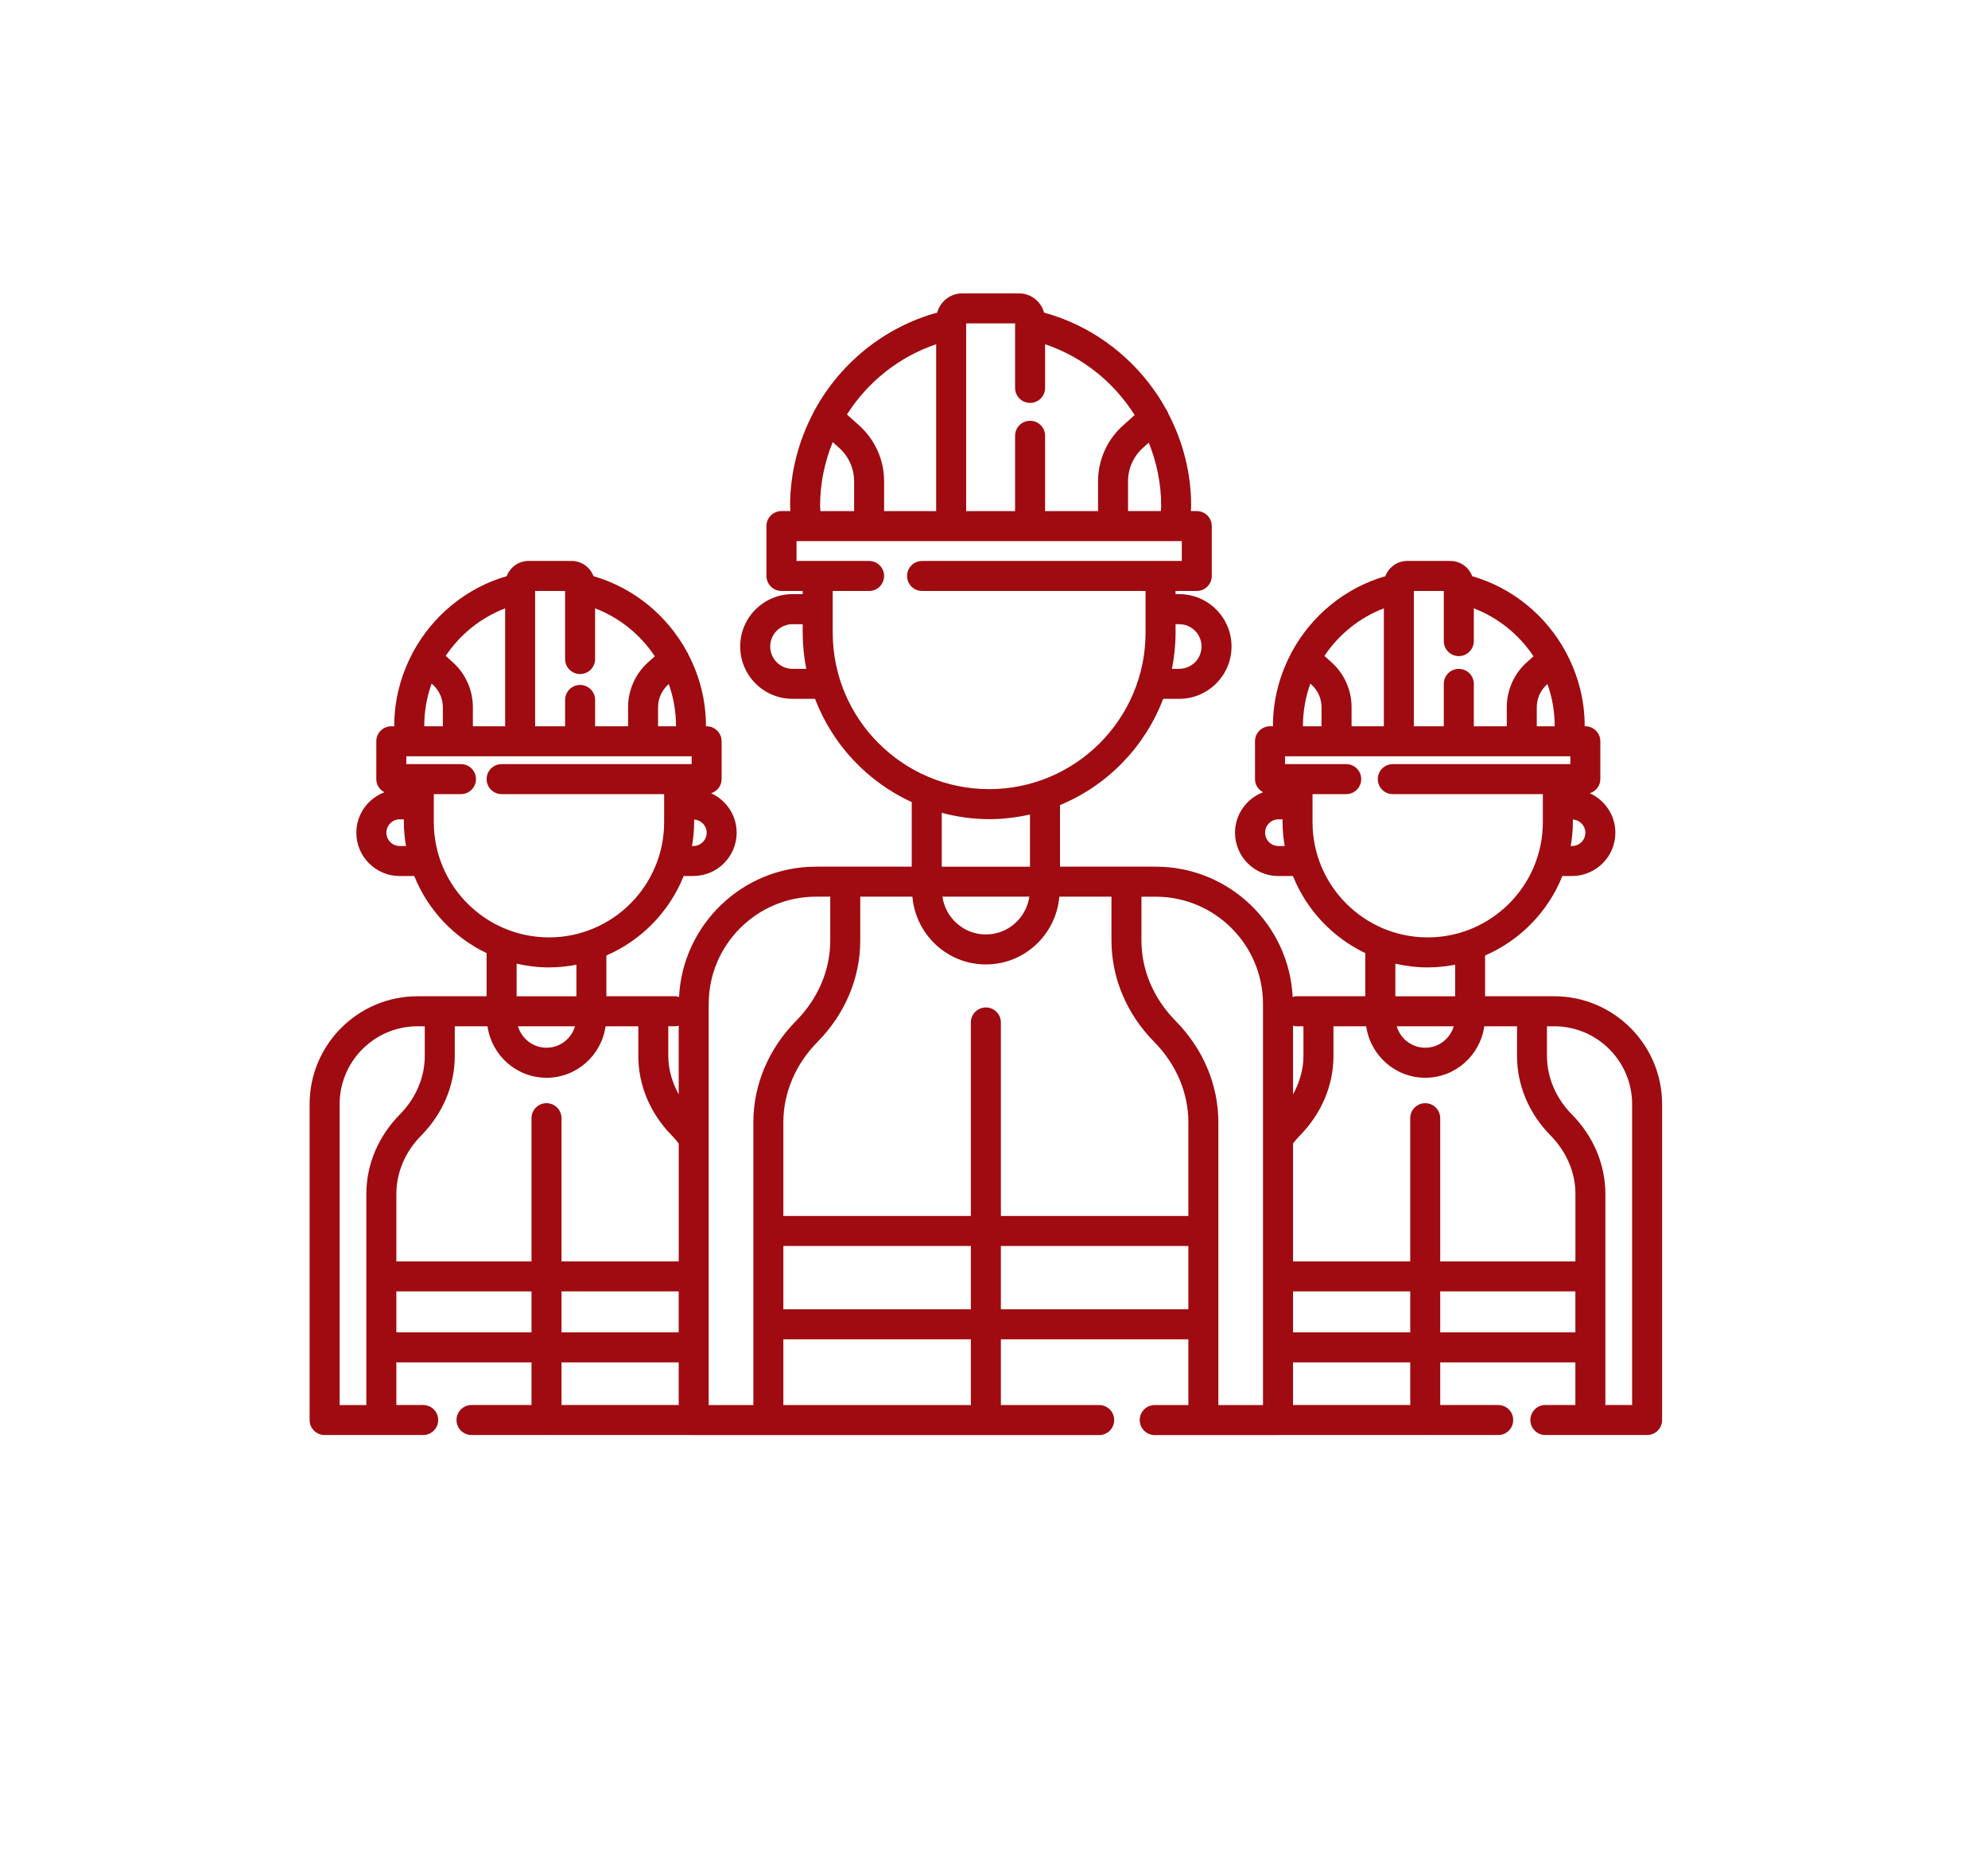 <svg xmlns="http://www.w3.org/2000/svg" width="122" height="114" viewBox="0 0 122 114" fill="none"><rect x="0" y="0" width="122" height="114" fill="#808080" stroke="none"/><g clip-path="url(#clip0_6_92)"><rect width="122" height="114" fill="white"></rect><path d="M95.383 61.125H91.138V58.624C93.293 57.692 95.005 55.933 95.88 53.747H96.472C97.939 53.747 99.132 52.554 99.132 51.089C99.132 50.011 98.485 49.085 97.561 48.669C97.934 48.552 98.21 48.215 98.21 47.803V45.481C98.21 44.972 97.798 44.56 97.289 44.56H97.247C97.247 44.551 97.249 44.543 97.249 44.533C97.249 42.975 96.858 41.487 96.172 40.164C96.154 40.104 96.117 40.05 96.086 39.994C94.886 37.784 92.842 36.074 90.347 35.351C90.143 34.806 89.621 34.417 89.007 34.417H86.358C85.743 34.417 85.221 34.808 85.017 35.351C82.525 36.074 80.483 37.781 79.283 39.987C79.257 40.036 79.225 40.081 79.209 40.135C78.515 41.466 78.118 42.964 78.118 44.533C78.118 44.543 78.119 44.551 78.119 44.56H77.938C77.429 44.56 77.017 44.972 77.017 45.481V47.803C77.017 48.156 77.223 48.455 77.514 48.608C76.509 48.989 75.791 49.954 75.791 51.09C75.791 52.557 76.984 53.749 78.451 53.749H79.346C80.18 55.827 81.775 57.517 83.785 58.478V61.125H79.549C79.471 61.125 79.403 61.151 79.33 61.169C79.105 56.724 75.428 53.174 70.93 53.174H65.05V49.395C67.96 48.194 70.26 45.825 71.383 42.876H72.366C74.136 42.876 75.577 41.437 75.577 39.665C75.577 37.893 74.138 36.453 72.366 36.453H72.141V36.257H73.444C73.953 36.257 74.365 35.845 74.365 35.336V32.277C74.365 31.768 73.953 31.357 73.444 31.357H73.081C73.084 31.248 73.099 31.136 73.099 31.029C73.099 29.012 72.59 27.086 71.698 25.376C71.672 25.285 71.623 25.203 71.568 25.122C69.996 22.27 67.323 20.075 64.072 19.179C63.886 18.501 63.271 18 62.537 18H59.05C58.314 18 57.7 18.503 57.513 19.179C54.266 20.075 51.594 22.267 50.022 25.115C49.977 25.186 49.933 25.258 49.908 25.337C49.004 27.057 48.487 28.998 48.487 31.029C48.487 31.139 48.503 31.248 48.505 31.357H47.956C47.447 31.357 47.036 31.768 47.036 32.277V35.336C47.036 35.845 47.447 36.257 47.956 36.257H49.26V36.453H48.636C46.864 36.453 45.424 37.893 45.424 39.665C45.424 41.437 46.864 42.876 48.636 42.876H50.017C51.089 45.687 53.232 47.967 55.952 49.213V53.174H50.072C45.572 53.174 41.895 56.724 41.671 61.169C41.6 61.151 41.53 61.125 41.453 61.125H37.213V58.624C39.368 57.692 41.08 55.933 41.955 53.747H42.547C44.014 53.747 45.207 52.554 45.207 51.089C45.207 50.011 44.56 49.085 43.636 48.669C44.009 48.552 44.285 48.215 44.285 47.803V45.481C44.285 44.972 43.873 44.56 43.364 44.56H43.322C43.322 44.551 43.323 44.543 43.323 44.533C43.323 42.975 42.933 41.487 42.247 40.164C42.227 40.102 42.192 40.049 42.159 39.992C40.96 37.784 38.916 36.074 36.422 35.351C36.218 34.806 35.696 34.417 35.082 34.417H32.436C31.822 34.417 31.299 34.808 31.095 35.351C28.605 36.072 26.563 37.781 25.361 39.984C25.335 40.034 25.301 40.081 25.285 40.135C24.591 41.464 24.194 42.964 24.194 44.533C24.194 44.543 24.196 44.551 24.196 44.56H24.014C23.505 44.56 23.093 44.972 23.093 45.481V47.803C23.093 48.156 23.299 48.455 23.591 48.608C22.586 48.989 21.868 49.954 21.868 51.09C21.868 52.557 23.061 53.749 24.528 53.749H25.423C26.256 55.827 27.851 57.517 29.861 58.478V61.125H25.619C21.97 61.125 19 64.095 19 67.746V87.125C19 87.634 19.412 88.046 19.921 88.046H25.969C26.478 88.046 26.89 87.634 26.89 87.125C26.89 86.616 26.478 86.204 25.969 86.204H24.324V83.589H32.617V86.204H28.936C28.427 86.204 28.015 86.616 28.015 87.125C28.015 87.634 28.427 88.046 28.936 88.046H33.52C33.527 88.046 33.532 88.049 33.538 88.049C33.545 88.049 33.55 88.046 33.556 88.046H42.553C42.56 88.046 42.565 88.049 42.571 88.049H67.454C67.963 88.049 68.375 87.637 68.375 87.128C68.375 86.619 67.963 86.207 67.454 86.207H61.422V82.174H72.928V86.207H70.863C70.354 86.207 69.942 86.619 69.942 87.128C69.942 87.637 70.354 88.049 70.863 88.049H78.432C78.439 88.049 78.443 88.046 78.45 88.046H87.447C87.454 88.046 87.459 88.049 87.465 88.049C87.472 88.049 87.476 88.046 87.483 88.046H91.941C92.45 88.046 92.862 87.634 92.862 87.125C92.862 86.616 92.45 86.204 91.941 86.204H88.384V83.589H96.678V86.204H94.836C94.327 86.204 93.915 86.616 93.915 87.125C93.915 87.634 94.327 88.046 94.836 88.046H101.079C101.588 88.046 102 87.634 102 87.125V67.746C102.002 64.095 99.032 61.125 95.383 61.125ZM96.678 77.393H88.384V68.607C88.384 68.098 87.972 67.686 87.463 67.686C86.954 67.686 86.543 68.098 86.543 68.607V77.393H79.351V70.16C79.475 69.996 79.611 69.832 79.771 69.67C81.099 68.321 81.832 66.588 81.832 64.79V62.967H83.842C84.096 64.747 85.615 66.125 87.465 66.125C89.315 66.125 90.834 64.747 91.088 62.967H93.097V64.786C93.097 66.587 93.826 68.321 95.154 69.667C96.138 70.665 96.681 71.94 96.681 73.254V77.393H96.678ZM79.351 79.233H86.543V81.748H79.351V79.233ZM85.713 62.967H89.214C88.989 63.725 88.293 64.283 87.463 64.283C86.633 64.283 85.938 63.725 85.713 62.967ZM96.472 51.907H96.392C96.472 51.431 96.524 50.944 96.524 50.447V50.282C96.95 50.309 97.292 50.658 97.292 51.09C97.292 51.541 96.924 51.907 96.472 51.907ZM94.309 44.56V43.39C94.309 42.862 94.535 42.359 94.924 42.007L94.964 41.972C95.251 42.779 95.409 43.643 95.409 44.535C95.409 44.544 95.407 44.552 95.407 44.562H94.309V44.56ZM88.603 36.259V39.334C88.603 39.843 89.015 40.255 89.524 40.255C90.033 40.255 90.445 39.843 90.445 39.334V37.324C91.959 37.904 93.231 38.947 94.108 40.266L93.693 40.639C92.915 41.339 92.468 42.341 92.468 43.392V44.562H90.445V41.959C90.445 41.45 90.033 41.038 89.524 41.038C89.015 41.038 88.603 41.45 88.603 41.959V44.562H86.765V36.26H88.603V36.259ZM84.925 37.324V44.56H82.944V43.388C82.944 42.341 82.496 41.339 81.718 40.639L81.277 40.242C82.153 38.934 83.42 37.901 84.925 37.324ZM79.961 44.533C79.961 43.632 80.12 42.759 80.413 41.942L80.484 42.007C80.877 42.359 81.1 42.862 81.1 43.388V44.56H79.961C79.962 44.551 79.961 44.543 79.961 44.533ZM78.455 51.907C78.004 51.907 77.636 51.541 77.636 51.089C77.636 50.638 78.004 50.27 78.455 50.27H78.708V50.447C78.708 50.946 78.76 51.431 78.839 51.907H78.455ZM80.548 50.447V48.724H82.615C83.124 48.724 83.535 48.312 83.535 47.803C83.535 47.294 83.124 46.882 82.615 46.882H78.86V46.401H96.37V46.882H85.474C84.965 46.882 84.553 47.294 84.553 47.803C84.553 48.312 84.965 48.724 85.474 48.724H94.681V50.447C94.681 54.344 91.511 57.513 87.614 57.513C83.719 57.513 80.548 54.344 80.548 50.447ZM87.616 59.355C88.191 59.355 88.752 59.295 89.299 59.191V61.127H85.63V59.125C86.269 59.271 86.932 59.355 87.616 59.355ZM79.99 62.967V64.79C79.99 65.612 79.753 66.413 79.351 67.148V62.928C79.416 62.943 79.478 62.968 79.547 62.968H79.99V62.967ZM72.928 74.605H61.422V62.733C61.422 62.224 61.01 61.812 60.501 61.812C59.992 61.812 59.58 62.224 59.58 62.733V74.605H48.073V68.86C48.073 67.049 48.817 65.298 50.168 63.928C51.86 62.213 52.792 60.003 52.792 57.705V55.015H55.992C56.194 57.338 58.126 59.173 60.501 59.173C62.876 59.173 64.808 57.338 65.009 55.015H68.209V57.705C68.209 60.002 69.141 62.213 70.834 63.928C72.184 65.298 72.928 67.049 72.928 68.86V74.605ZM48.073 76.446H59.58V80.332H48.073V76.446ZM57.834 55.015H63.169C62.978 56.322 61.861 57.333 60.502 57.333C59.142 57.333 58.024 56.323 57.834 55.015ZM72.366 38.297C73.121 38.297 73.736 38.911 73.736 39.666C73.736 40.422 73.121 41.036 72.366 41.036H71.922C72.063 40.318 72.142 39.577 72.142 38.819V38.295H72.366V38.297ZM69.226 31.358V29.525C69.226 28.748 69.556 28.006 70.133 27.487L70.498 27.159C70.985 28.367 71.259 29.674 71.259 31.029C71.259 31.138 71.244 31.25 71.241 31.357H69.226V31.358ZM62.294 19.842V23.799C62.294 24.308 62.706 24.72 63.215 24.72C63.724 24.72 64.135 24.308 64.135 23.799V21.121C66.444 21.899 68.367 23.462 69.631 25.464L68.905 26.117C67.94 26.984 67.386 28.224 67.386 29.525V31.358H64.135V26.738C64.135 26.229 63.724 25.817 63.215 25.817C62.706 25.817 62.294 26.229 62.294 26.738V31.358H59.291V19.842H62.294ZM57.45 21.121V31.358H54.256V29.523C54.256 28.226 53.703 26.984 52.739 26.117L51.977 25.431C53.24 23.445 55.154 21.896 57.45 21.121ZM50.328 31.031C50.328 29.661 50.607 28.343 51.103 27.124L51.507 27.487C52.082 28.004 52.415 28.748 52.415 29.523V31.358H50.348C50.343 31.25 50.328 31.141 50.328 31.031ZM48.636 41.036C47.88 41.036 47.266 40.422 47.266 39.666C47.266 38.911 47.88 38.297 48.636 38.297H49.26V38.82C49.26 39.579 49.338 40.32 49.48 41.038H48.636V41.036ZM51.103 38.819V36.259H53.335C53.844 36.259 54.256 35.847 54.256 35.338C54.256 34.829 53.844 34.417 53.335 34.417H48.881V33.2H72.525V34.417H56.586C56.077 34.417 55.665 34.829 55.665 35.338C55.665 35.847 56.077 36.259 56.586 36.259H70.3V38.819C70.3 44.111 65.995 48.417 60.702 48.417C55.409 48.417 51.103 44.111 51.103 38.819ZM60.7 50.259C61.563 50.259 62.399 50.155 63.208 49.974V53.175H57.794V49.871C58.724 50.116 59.695 50.259 60.7 50.259ZM33.538 67.684C33.029 67.684 32.617 68.096 32.617 68.605V77.392H24.324V73.256C24.324 71.941 24.865 70.665 25.851 69.668C27.179 68.323 27.908 66.588 27.908 64.787V62.968H29.917C30.171 64.748 31.69 66.126 33.54 66.126C35.39 66.126 36.909 64.748 37.163 62.968H39.173V64.792C39.173 66.59 39.904 68.323 41.237 69.677C41.394 69.835 41.529 69.998 41.652 70.161V77.395H34.459V68.608C34.459 68.096 34.047 67.684 33.538 67.684ZM31.787 62.967H35.289C35.064 63.725 34.368 64.283 33.538 64.283C32.708 64.283 32.013 63.725 31.787 62.967ZM41.65 79.233V81.748H34.459V79.233H41.65ZM41.65 62.926V67.144C41.248 66.41 41.012 65.611 41.012 64.789V62.965H41.453C41.522 62.967 41.584 62.943 41.65 62.926ZM42.547 51.907H42.467C42.547 51.431 42.599 50.944 42.599 50.447V50.282C43.025 50.309 43.367 50.658 43.367 51.09C43.365 51.541 42.999 51.907 42.547 51.907ZM40.384 44.56V43.39C40.384 42.862 40.61 42.359 41 42.007L41.041 41.972C41.328 42.779 41.485 43.643 41.485 44.533C41.485 44.543 41.483 44.551 41.483 44.56H40.384ZM34.678 36.259V40.435C34.678 40.944 35.09 41.356 35.599 41.356C36.108 41.356 36.52 40.944 36.52 40.435V37.324C38.034 37.904 39.306 38.948 40.185 40.266L39.772 40.637C38.992 41.338 38.544 42.341 38.544 43.39V44.56H36.521V42.946C36.521 42.437 36.109 42.025 35.6 42.025C35.091 42.025 34.679 42.437 34.679 42.946V44.56H32.841V36.259H34.678ZM31 37.324V44.56H29.019V43.388C29.019 42.34 28.571 41.338 27.793 40.637L27.352 40.242C28.227 38.934 29.495 37.901 31 37.324ZM26.036 44.533C26.036 43.632 26.195 42.758 26.488 41.942L26.561 42.007C26.953 42.359 27.177 42.862 27.177 43.388V44.56H26.037C26.037 44.551 26.036 44.543 26.036 44.533ZM24.53 51.907C24.079 51.907 23.711 51.541 23.711 51.089C23.711 50.638 24.079 50.27 24.53 50.27H24.783V50.447C24.783 50.946 24.834 51.431 24.914 51.907H24.53ZM26.622 50.447V48.724H28.289C28.798 48.724 29.21 48.312 29.21 47.803C29.21 47.294 28.798 46.882 28.289 46.882H24.935V46.401H42.445V46.882H30.784C30.275 46.882 29.863 47.294 29.863 47.803C29.863 48.312 30.275 48.724 30.784 48.724H40.757V50.447C40.757 54.344 37.588 57.513 33.691 57.513C29.794 57.513 26.622 54.344 26.622 50.447ZM33.691 59.355C34.266 59.355 34.827 59.295 35.373 59.191V61.127H31.705V59.125C32.343 59.271 33.007 59.355 33.691 59.355ZM20.842 86.202V67.746C20.842 65.112 22.985 62.967 25.621 62.967H26.067V64.786C26.067 66.1 25.525 67.376 24.539 68.375C23.213 69.72 22.482 71.453 22.482 73.256V78.304C22.482 78.308 22.481 78.311 22.481 78.314C22.481 78.317 22.482 78.32 22.482 78.324V82.66C22.482 82.663 22.481 82.667 22.481 82.67C22.481 82.673 22.482 82.676 22.482 82.68V86.206H20.842V86.202ZM24.324 81.748V79.233H32.617V81.748H24.324ZM34.459 83.589H41.65V86.204H34.459V83.589ZM43.492 61.597C43.492 57.967 46.444 55.015 50.074 55.015H50.951V57.705C50.951 59.515 50.207 61.266 48.856 62.634C47.164 64.351 46.232 66.561 46.232 68.858V86.206H43.49V61.597H43.492ZM59.58 86.207H48.073V82.174H59.58V86.207ZM61.422 80.332V76.446H72.928V80.332H61.422ZM77.51 86.207H74.768V68.86C74.768 66.562 73.836 64.351 72.144 62.636C70.793 61.268 70.049 59.517 70.049 57.706V55.017H70.926C74.556 55.017 77.508 57.969 77.508 61.599V86.207H77.51ZM86.543 86.202H79.351V83.588H86.543V86.202ZM88.384 81.748V79.233H96.678V81.748H88.384ZM100.16 86.202H98.519V82.676C98.519 82.673 98.521 82.67 98.521 82.667C98.521 82.663 98.519 82.66 98.519 82.657V78.32C98.519 78.317 98.521 78.314 98.521 78.311C98.521 78.308 98.519 78.304 98.519 78.301V73.256C98.519 71.453 97.788 69.72 96.462 68.375C95.478 67.376 94.935 66.1 94.935 64.786V62.967H95.381C98.015 62.967 100.16 65.11 100.16 67.746V86.202Z" fill="#9F0B10"></path></g><defs><clipPath id="clip0_6_92"><rect width="122" height="114" fill="white"></rect></clipPath></defs></svg>